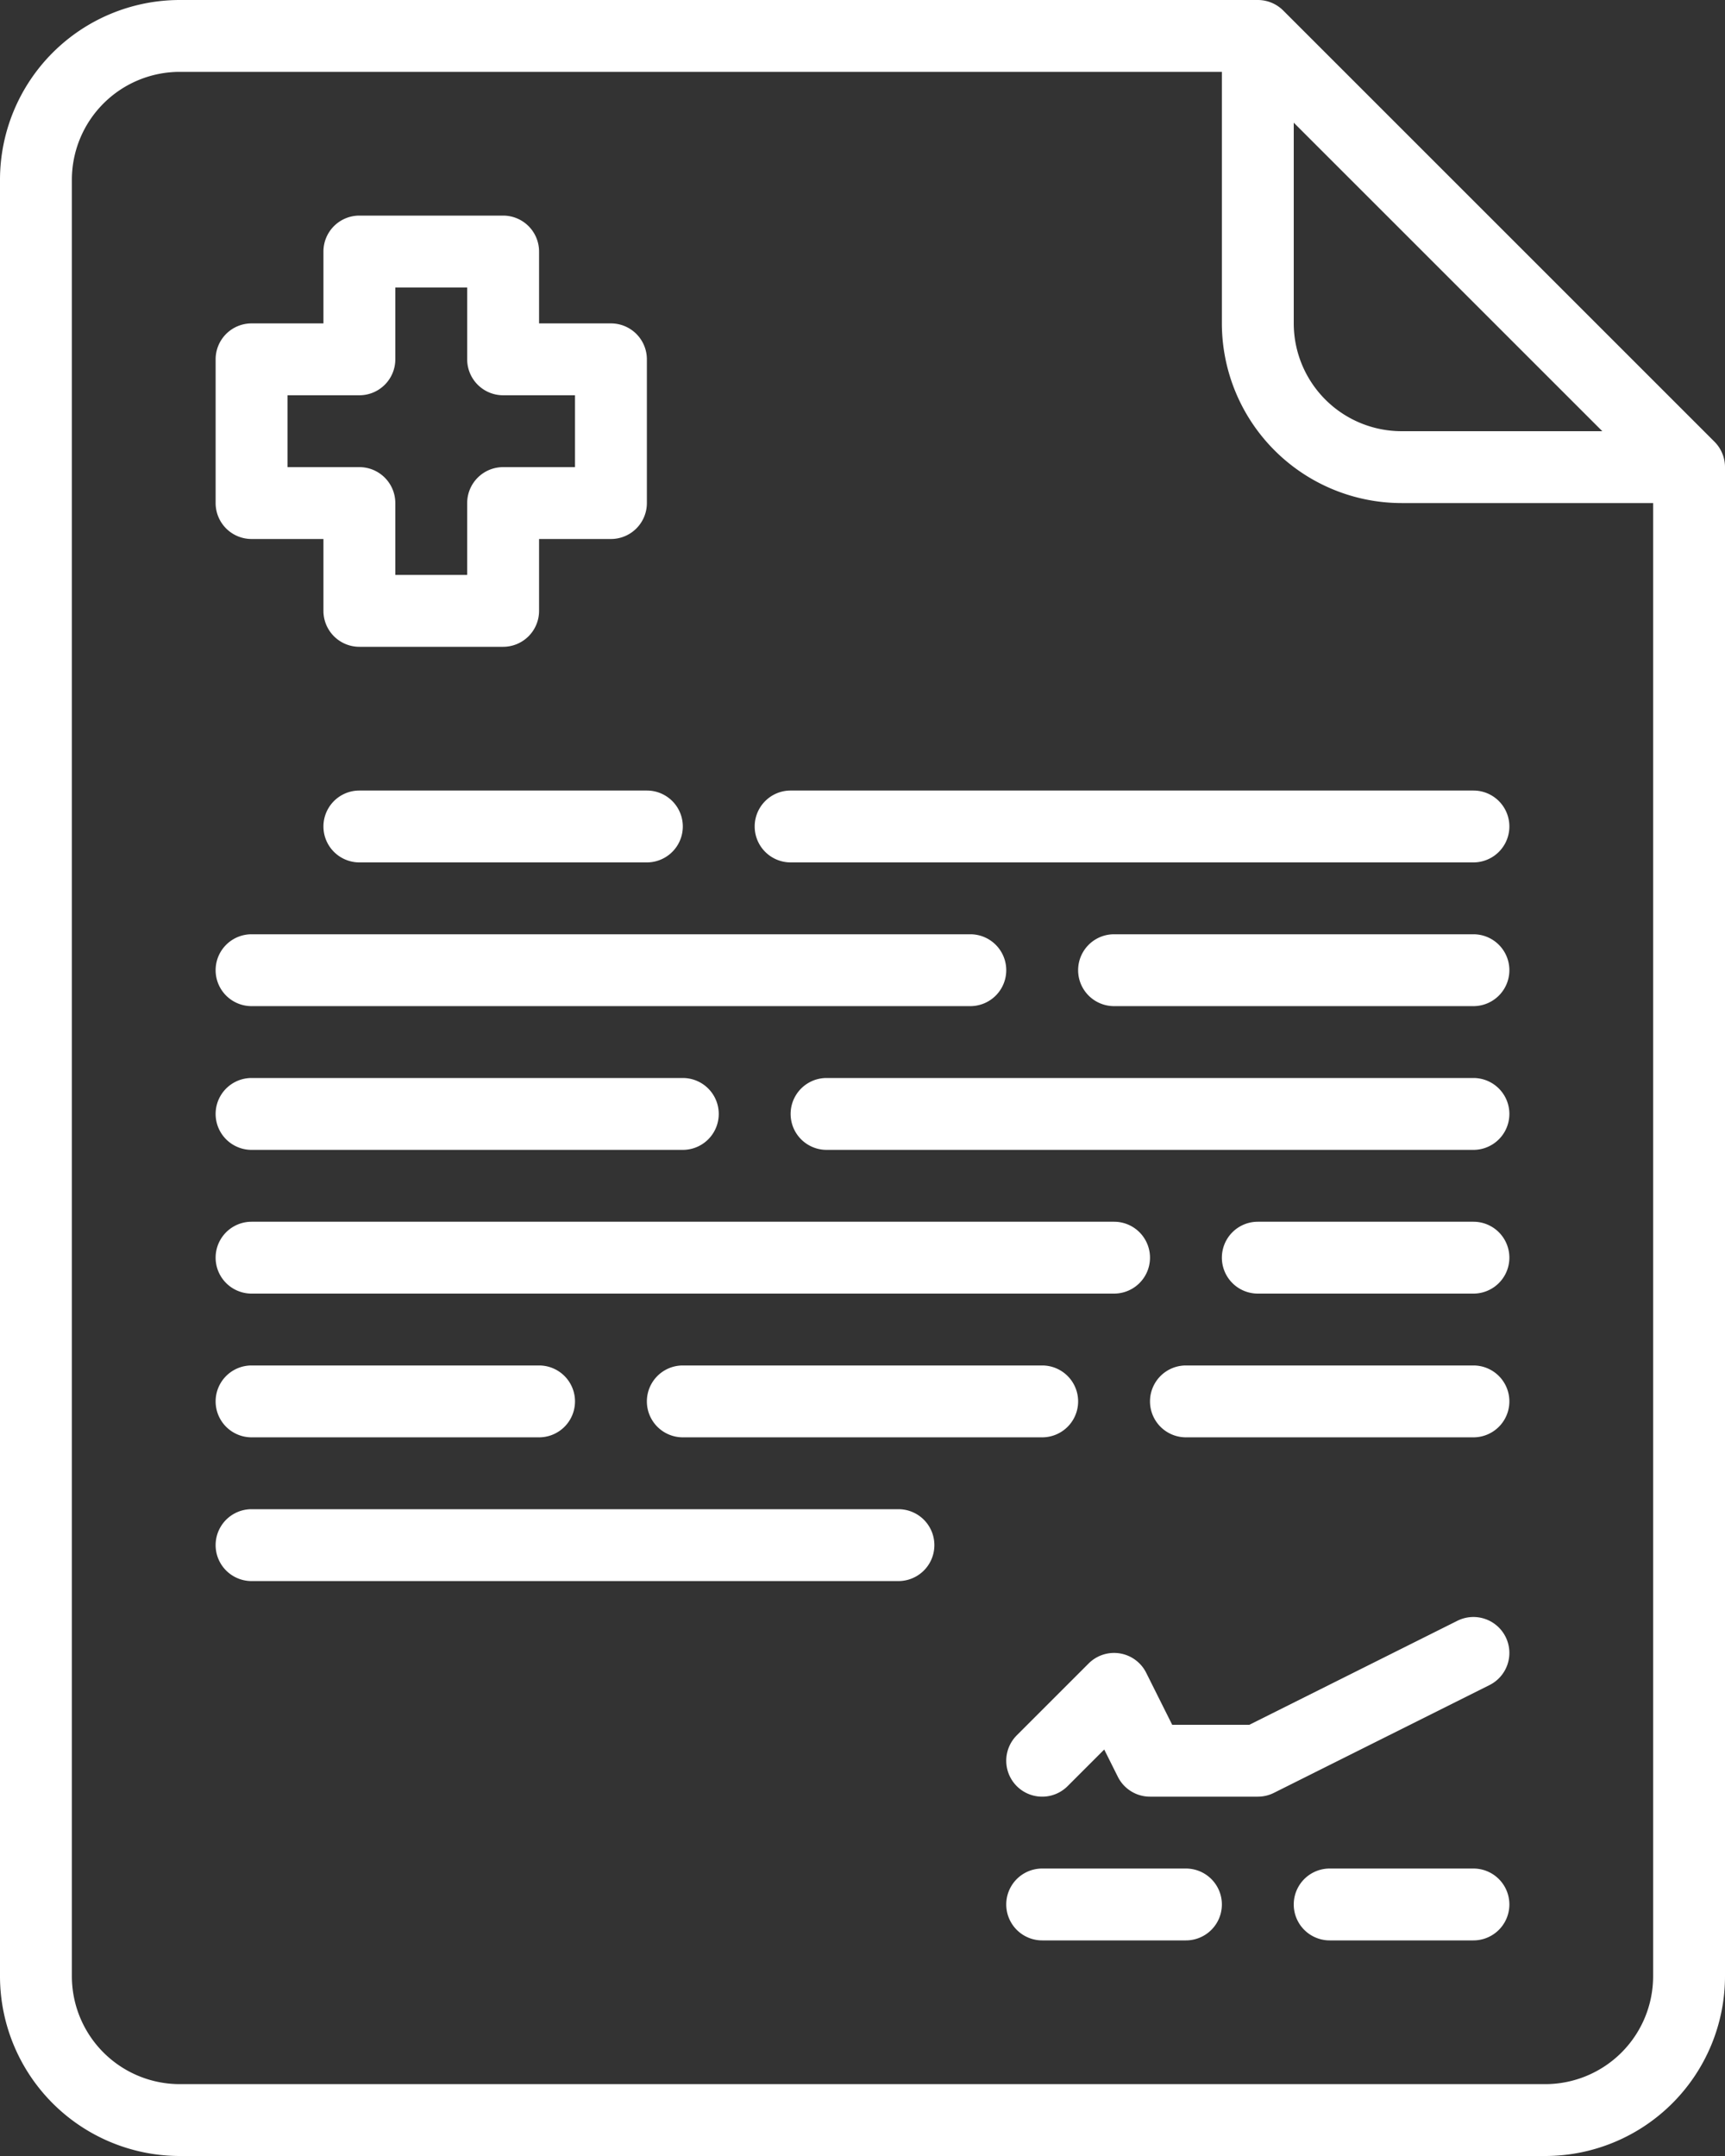 <?xml version="1.0" encoding="UTF-8" standalone="no"?>
<svg
   xmlns:dc="http://purl.org/dc/elements/1.1/"
   xmlns:cc="http://creativecommons.org/ns#"
   xmlns:rdf="http://www.w3.org/1999/02/22-rdf-syntax-ns#"
   xmlns:svg="http://www.w3.org/2000/svg"
   xmlns="http://www.w3.org/2000/svg"
   xmlns:sodipodi="http://sodipodi.sourceforge.net/DTD/sodipodi-0.dtd"
   xmlns:inkscape="http://www.inkscape.org/namespaces/inkscape"
   id="Outline"
   viewBox="0 0 384 480"
   width="384"
   height="480"
   version="1.1"
   sodipodi:docname="medical_certificate_white.svg"
   inkscape:version="1.0 (4035a4fb49, 2020-05-01)">
  <rect x="0" y="0" width="384" height="480" fill="#333333" stroke="none"/>
  <defs
     id="defs39" />
  <sodipodi:namedview
     inkscape:document-rotation="0"
     pagecolor="#ffffff"
     bordercolor="#666666"
     borderopacity="1"
     objecttolerance="10"
     gridtolerance="10"
     guidetolerance="10"
     inkscape:pageopacity="0"
     inkscape:pageshadow="2"
     inkscape:window-width="1920"
     inkscape:window-height="1017"
     id="namedview37"
     showgrid="false"
     fit-margin-top="0"
     fit-margin-left="0"
     fit-margin-right="0"
     fit-margin-bottom="0"
     inkscape:zoom="0.83007813"
     inkscape:cx="19.287027"
     inkscape:cy="233.83231"
     inkscape:window-x="1912"
     inkscape:window-y="-8"
     inkscape:window-maximized="1"
     inkscape:current-layer="Outline" />
  <path
     d="M 285.657,2.343 A 8,8 0 0 0 280,0 H 40 A 40.045,40.045 0 0 0 0,40 v 400 a 40.045,40.045 0 0 0 40,40 h 304 a 40.045,40.045 0 0 0 40,-40 V 104 a 8,8 0 0 0 -2.343,-5.657 z M 288,27.313 356.687,96 H 312 A 24.028,24.028 0 0 1 288,72 Z M 368,440 a 24.028,24.028 0 0 1 -24,24 H 40 A 24.028,24.028 0 0 1 16,440 V 40 A 24.028,24.028 0 0 1 40,16 h 232 v 56 a 40.045,40.045 0 0 0 40,40 h 56 z"
     id="path2"
     style="fill:#ffffff;fill-opacity:1" />
  <path
     d="m 168,184 a 8,8 0 0 0 8,8 h 152 a 8,8 0 0 0 0,-16 H 176 a 8,8 0 0 0 -8,8 z"
     id="path4"
     style="fill:#ffffff;fill-opacity:1" />
  <path
     d="m 56,224 h 160 a 8,8 0 0 0 0,-16 H 56 a 8,8 0 0 0 0,16 z"
     id="path6"
     style="fill:#ffffff;fill-opacity:1" />
  <path
     d="M 328,240 H 184 a 8,8 0 0 0 0,16 h 144 a 8,8 0 0 0 0,-16 z"
     id="path8"
     style="fill:#ffffff;fill-opacity:1" />
  <path
     d="m 56,288 h 192 a 8,8 0 0 0 0,-16 H 56 a 8,8 0 0 0 0,16 z"
     id="path10"
     style="fill:#ffffff;fill-opacity:1" />
  <path
     d="m 80,176 a 8,8 0 0 0 0,16 h 64 a 8,8 0 0 0 0,-16 z"
     id="path12"
     style="fill:#ffffff;fill-opacity:1" />
  <path
     d="m 328,208 h -80 a 8,8 0 0 0 0,16 h 80 a 8,8 0 0 0 0,-16 z"
     id="path14"
     style="fill:#ffffff;fill-opacity:1" />
  <path
     d="m 56,256 h 96 a 8,8 0 0 0 0,-16 H 56 a 8,8 0 0 0 0,16 z"
     id="path16"
     style="fill:#ffffff;fill-opacity:1" />
  <path
     d="m 328,272 h -48 a 8,8 0 0 0 0,16 h 48 a 8,8 0 0 0 0,-16 z"
     id="path18"
     style="fill:#ffffff;fill-opacity:1" />
  <path
     d="m 56,320 h 64 a 8,8 0 0 0 0,-16 H 56 a 8,8 0 0 0 0,16 z"
     id="path20"
     style="fill:#ffffff;fill-opacity:1" />
  <path
     d="m 152,304 a 8,8 0 0 0 0,16 h 80 a 8,8 0 0 0 0,-16 z"
     id="path22"
     style="fill:#ffffff;fill-opacity:1" />
  <path
     d="m 56,120 h 16 v 16 a 8,8 0 0 0 8,8 h 32 a 8,8 0 0 0 8,-8 v -16 h 16 a 8,8 0 0 0 8,-8 V 80 a 8,8 0 0 0 -8,-8 H 120 V 56 a 8,8 0 0 0 -8,-8 H 80 a 8,8 0 0 0 -8,8 V 72 H 56 a 8,8 0 0 0 -8,8 v 32 a 8,8 0 0 0 8,8 z m 8,-32 h 16 a 8,8 0 0 0 8,-8 V 64 h 16 v 16 a 8,8 0 0 0 8,8 h 16 v 16 h -16 a 8,8 0 0 0 -8,8 v 16 H 88 v -16 a 8,8 0 0 0 -8,-8 H 64 Z"
     id="path24"
     style="fill:#ffffff;fill-opacity:1" />
  <path
     d="M 200,336 H 56 a 8,8 0 0 0 0,16 h 144 a 8,8 0 0 0 0,-16 z"
     id="path26"
     style="fill:#ffffff;fill-opacity:1" />
  <path
     d="m 328,304 h -64 a 8,8 0 0 0 0,16 h 64 a 8,8 0 0 0 0,-16 z"
     id="path28"
     style="fill:#ffffff;fill-opacity:1" />
  <path
     d="m 264,416 h -32 a 8,8 0 0 0 0,16 h 32 a 8,8 0 0 0 0,-16 z"
     id="path30"
     style="fill:#ffffff;fill-opacity:1" />
  <path
     d="m 328,416 h -32 a 8,8 0 0 0 0,16 h 32 a 8,8 0 0 0 0,-16 z"
     id="path32"
     style="fill:#ffffff;fill-opacity:1" />
  <path
     d="m 335.155,364.422 a 8,8 0 0 0 -10.733,-3.577 L 278.111,384 h -17.167 l -5.789,-11.578 a 8,8 0 0 0 -12.812,-2.079 l -16,16 a 8,8 0 0 0 11.314,11.314 l 8.152,-8.152 3.036,6.073 A 8,8 0 0 0 256,400 h 24 a 7.994,7.994 0 0 0 3.578,-0.845 l 48,-24 a 8,8 0 0 0 3.577,-10.733 z"
     id="path34"
     style="fill:#ffffff;fill-opacity:1" />
</svg>
